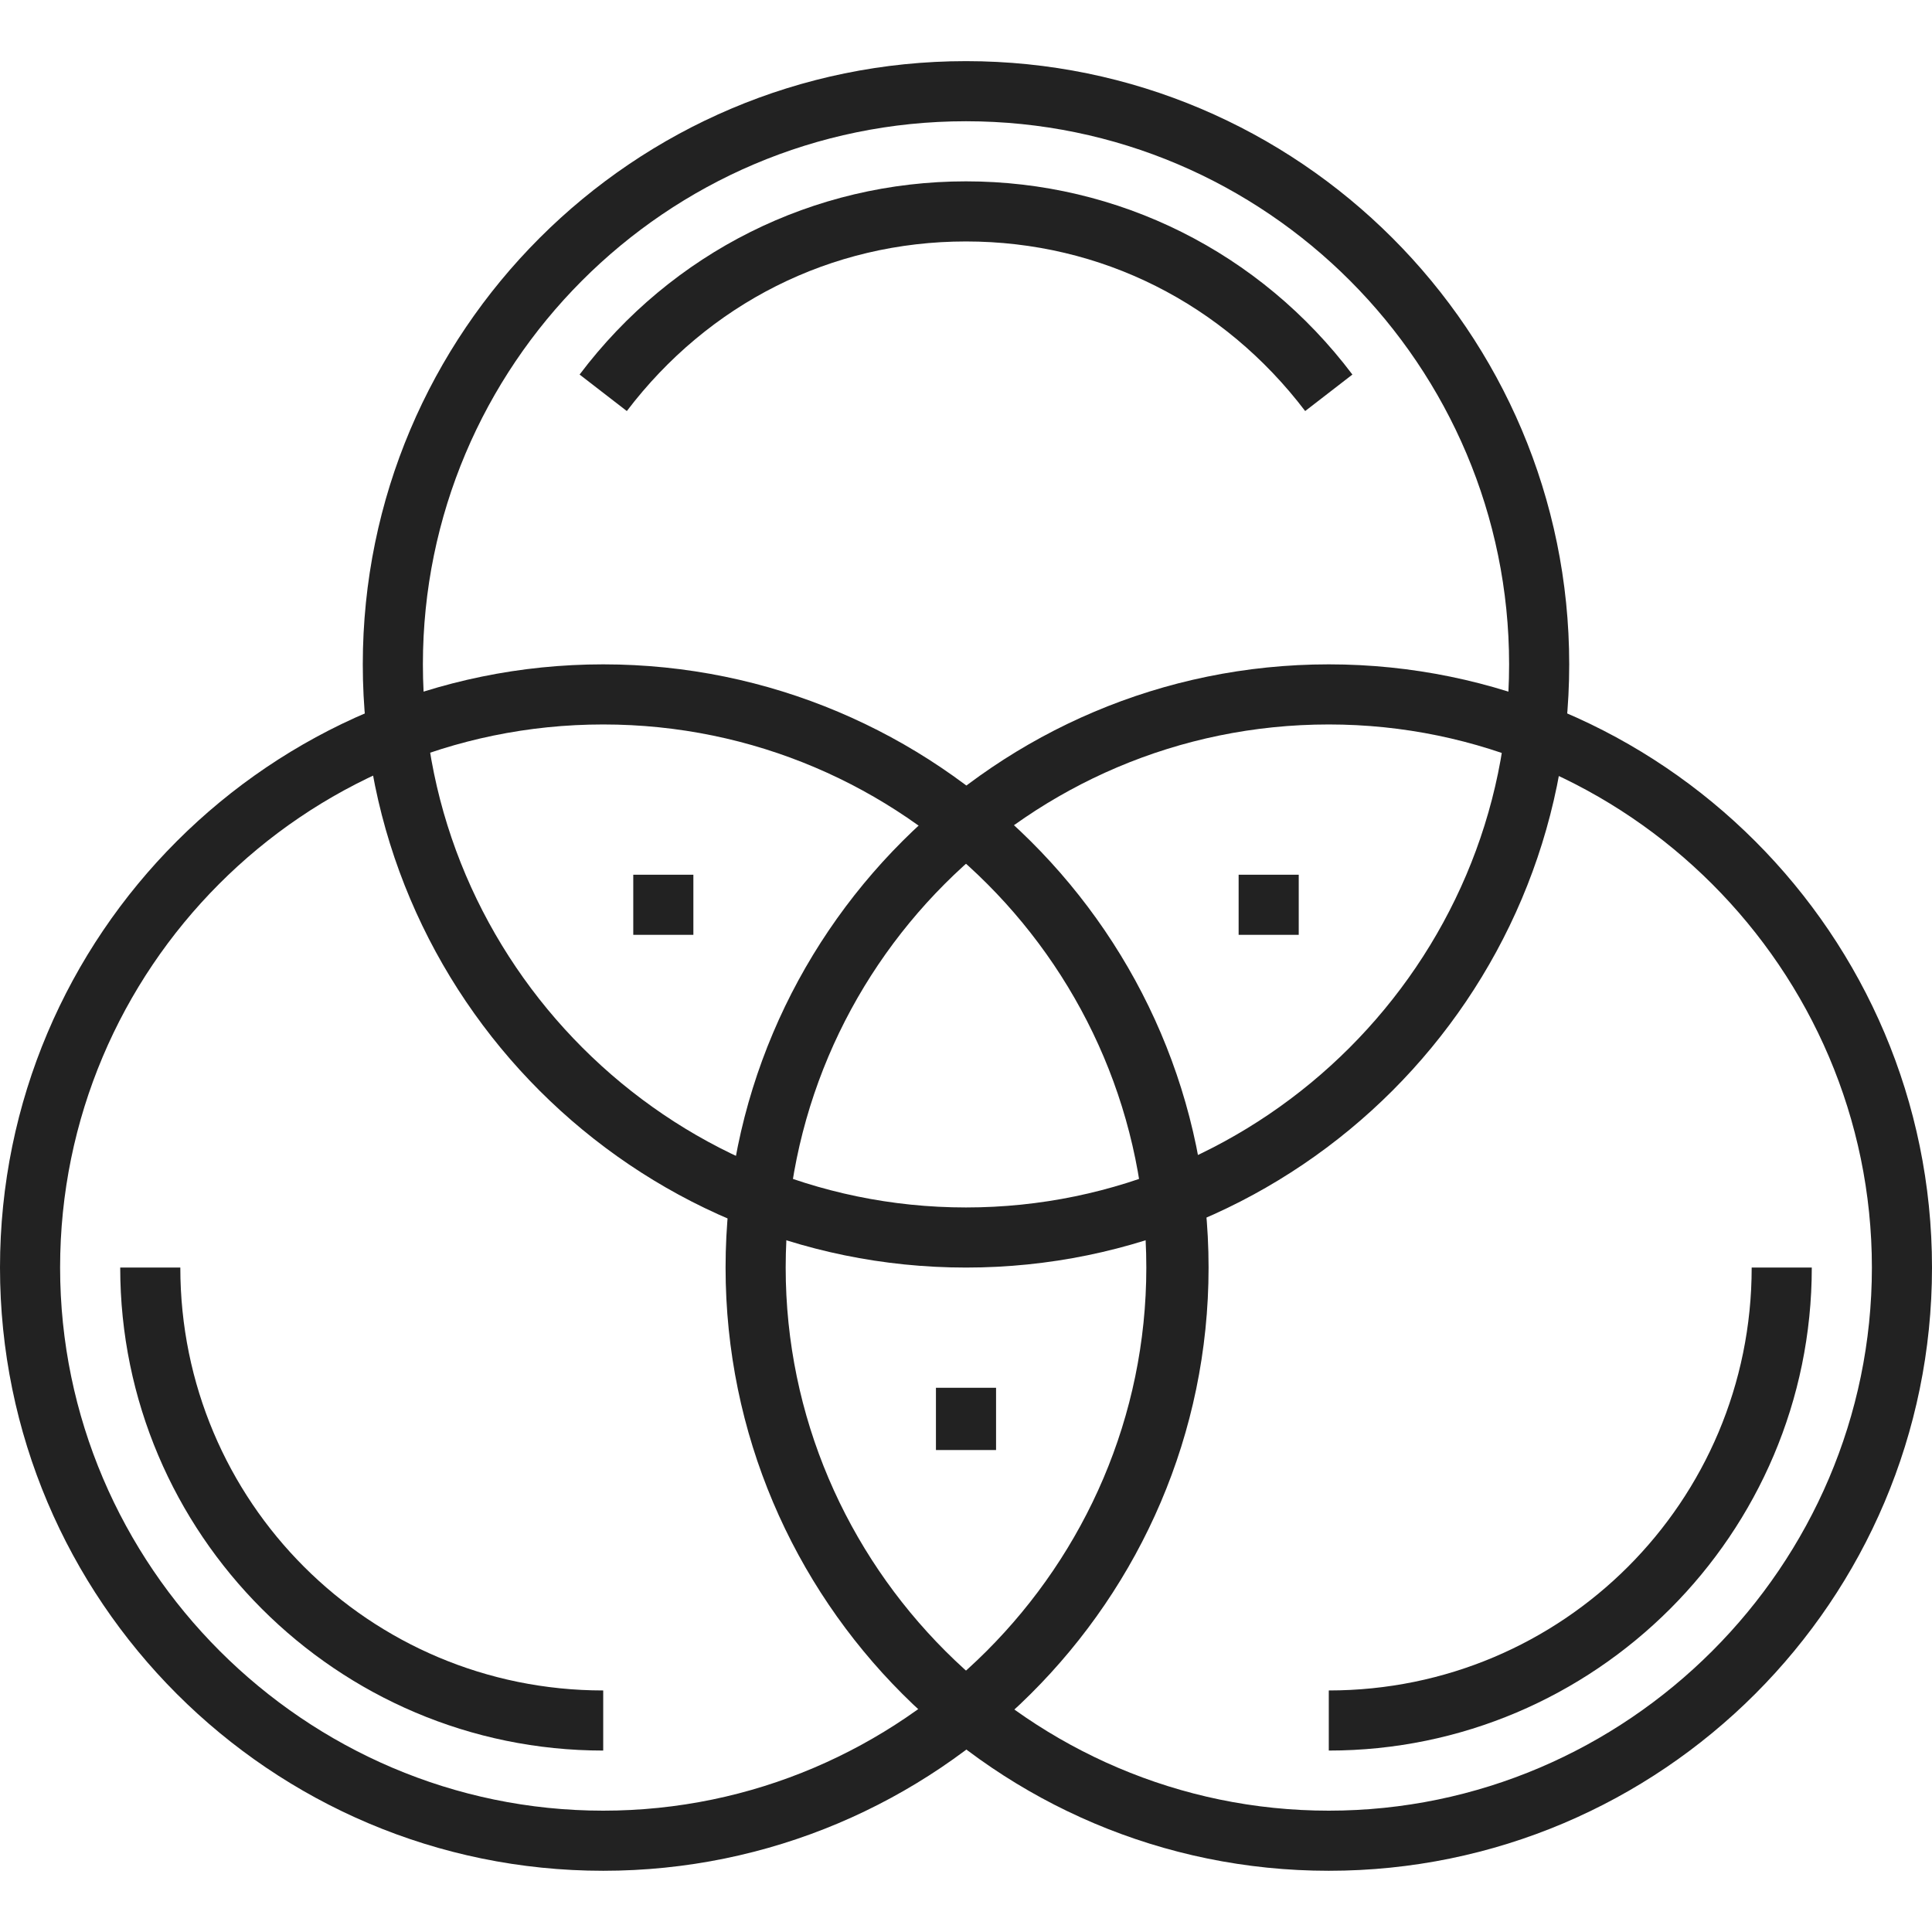 <?xml version="1.0" encoding="utf-8"?>
<!-- Generator: Adobe Illustrator 24.0.1, SVG Export Plug-In . SVG Version: 6.00 Build 0)  -->
<svg version="1.1" id="Layer_1" xmlns="http://www.w3.org/2000/svg" xmlns:xlink="http://www.w3.org/1999/xlink" x="0px" y="0px"
	 viewBox="0 0 90 90" style="enable-background:new 0 0 90 90;" xml:space="preserve">
<style type="text/css">
	.st0{fill-rule:evenodd;clip-rule:evenodd;fill:#222222;}
</style>
<title>icon-research@1.5x</title>
<desc>Created with Sketch.</desc>
<g id="Website-Design">
	<g id="Man-Page" transform="translate(-140, -3690)">
		<g id="icon-research" transform="translate(140.3, 3690.448)">
			<path id="Fill-1" class="st0" d="M44.7,5.2c-14,0-25.3,11.4-25.3,25.3s11.4,25.3,25.3,25.3S70,44.4,70,30.5S58.7,5.2,44.7,5.2
				 M44.7,58.6c-15.5,0-28.1-12.6-28.1-28.1S29.2,2.4,44.7,2.4S72.8,15,72.8,30.5S60.2,58.6,44.7,58.6"/>
			<path id="Fill-3" class="st0" d="M61.6,33.3c-14,0-25.3,11.4-25.3,25.3s11.4,25.3,25.3,25.3s25.3-11.4,25.3-25.3
				S75.5,33.3,61.6,33.3 M61.6,86.7c-15.5,0-28.1-12.6-28.1-28.1s12.6-28.1,28.1-28.1s28.1,12.6,28.1,28.1
				C89.7,74.1,77.1,86.7,61.6,86.7"/>
			<path id="Fill-5" class="st0" d="M27.8,33.3c-14,0-25.3,11.4-25.3,25.3s11.4,25.3,25.3,25.3s25.3-11.4,25.3-25.3
				S41.8,33.3,27.8,33.3 M27.8,86.7c-15.5,0-28.1-12.6-28.1-28.1s12.6-28.1,28.1-28.1S56,43.1,56,58.6S43.3,86.7,27.8,86.7"/>
			<polygon id="Fill-7" class="st0" points="29.2,43.1 32,43.1 32,40.3 29.2,40.3 			"/>
			<polygon id="Fill-9" class="st0" points="57.4,43.1 60.2,43.1 60.2,40.3 57.4,40.3 			"/>
			<polygon id="Fill-10" class="st0" points="43.3,67.1 46.1,67.1 46.1,64.2 43.3,64.2 			"/>
			<path id="Fill-11" class="st0" d="M61.6,81.1v-2.8c10.9,0,19.7-8.8,19.7-19.7h2.8C84.1,71,74,81.1,61.6,81.1"/>
			<path id="Fill-12" class="st0" d="M27.8,81.1C15.4,81.1,5.3,71,5.3,58.6h2.8c0,10.9,8.8,19.7,19.7,19.7V81.1z"/>
			<path id="Fill-13" class="st0" d="M28.9,18.7L26.7,17c4.3-5.7,10.9-9,18-9c7.1,0,13.7,3.3,18,9l-2.2,1.7c-3.8-5-9.5-7.9-15.8-7.9
				C38.4,10.8,32.7,13.7,28.9,18.7"/>
		</g>
	</g>
</g>
</svg>
